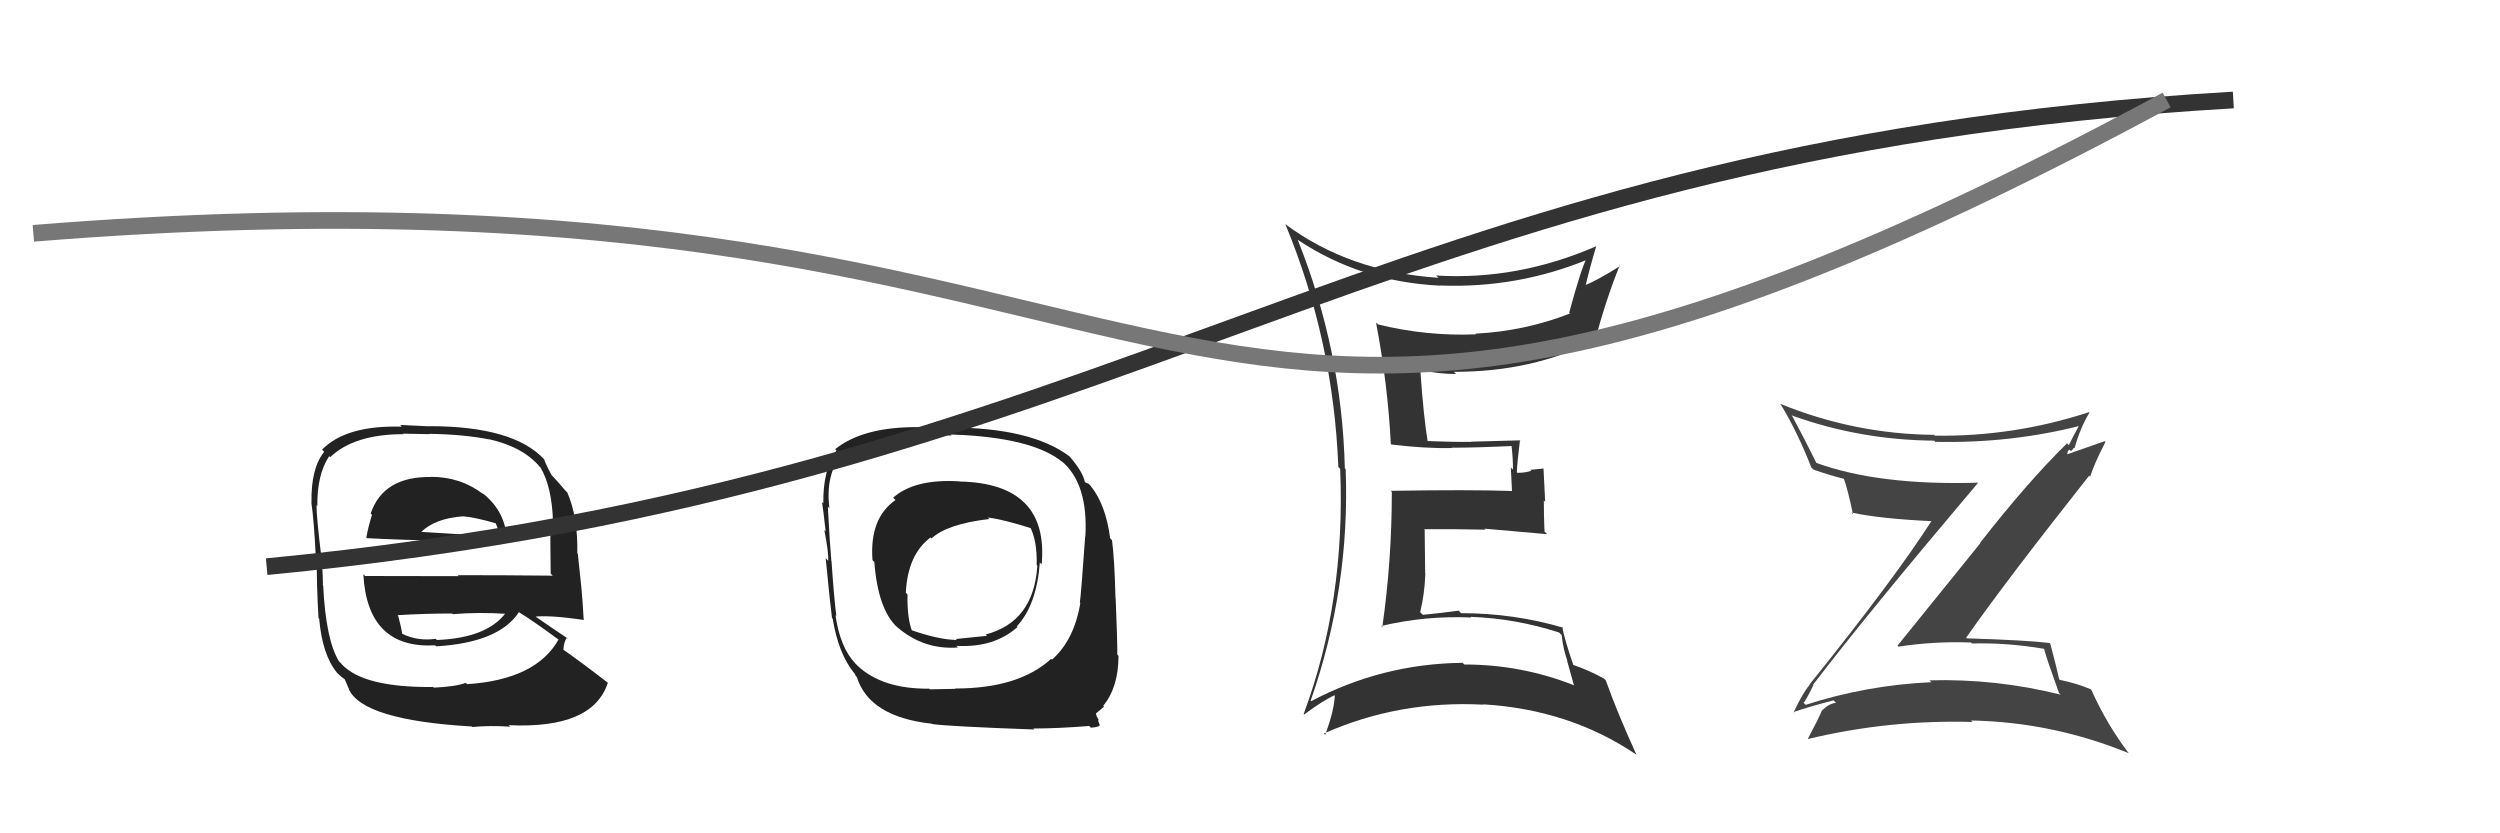 <svg xmlns="http://www.w3.org/2000/svg" width="150" height="50" viewBox="0,0,150,50"><path fill="#222" d="M25.90 28.65L25.80 28.54L25.88 28.62Q23.00 28.57 22.24 30.81L22.20 30.77L22.32 30.89Q22.09 31.62 21.98 32.26L21.86 32.14L22.01 32.29Q24.53 32.42 26.17 32.42L26.20 32.45L26.14 32.39Q27.90 32.52 30.49 32.40L30.47 32.38L30.41 32.31Q30.30 30.61 28.89 29.54L28.93 29.58L29.01 29.66Q27.65 28.61 25.86 28.61ZM25.91 41.15L26.04 41.28L25.99 41.22Q21.80 41.26 20.50 39.85L20.51 39.85L20.34 39.68Q19.55 38.40 19.39 35.12L19.28 35.01L19.37 35.10Q19.39 34.89 19.31 33.52L19.30 33.50L19.29 33.50Q18.99 31.03 18.99 30.31L19.09 30.41L19.04 30.35Q19.02 28.47 19.75 27.37L19.87 27.49L19.81 27.43Q21.25 26.05 24.22 26.05L24.18 26.02L25.78 26.05L25.75 26.03Q27.84 26.06 29.37 26.37L29.25 26.25L29.37 26.36Q31.43 26.83 32.42 28.05L32.30 27.92L32.43 28.05Q33.11 29.19 33.18 31.28L33.00 31.11L33.03 31.13Q33.01 32.25 33.04 34.42L33.11 34.48L33.16 34.54Q30.24 34.51 27.46 34.51L27.52 34.57L21.91 34.56L21.80 34.45Q22.04 38.95 26.12 38.72L26.13 38.74L26.17 38.78Q29.92 38.56 31.13 36.74L31.05 36.65L31.12 36.72Q32.00 37.26 33.60 38.44L33.63 38.47L33.52 38.36Q32.17 40.78 28.02 41.05L28.01 41.03L27.94 40.97Q27.40 41.19 26.03 41.26ZM28.23 43.50L28.17 43.44L28.35 43.62Q29.39 43.52 30.61 43.60L30.62 43.60L30.52 43.51Q35.56 43.75 36.47 40.97L36.48 40.98L36.45 40.95Q34.77 39.65 33.67 38.89L33.73 38.95L33.80 39.02Q33.83 38.48 34.02 38.26L34.07 38.30L34.11 38.34Q33.32 37.82 31.95 36.87L31.90 36.82L32.08 37.00Q33.01 36.90 35.06 37.20L35.19 37.33L35.02 37.16Q34.95 35.91 34.88 35.23L34.88 35.23L34.67 33.23L34.64 33.20Q34.68 31.03 34.04 29.55L33.92 29.43L33.96 29.48Q33.60 29.04 33.03 28.43L33.09 28.49L33.09 28.49Q32.86 28.10 32.63 27.53L32.81 27.71L32.66 27.57Q30.82 25.57 25.76 25.57L25.76 25.58L24.01 25.50L24.11 25.60Q20.77 25.50 19.32 26.98L19.32 26.97L19.45 27.11Q18.65 28.10 18.69 30.15L18.78 30.24L18.68 30.14Q18.84 31.22 18.95 33.46L18.97 33.48L19.01 33.52Q18.99 35.03 19.11 37.08L19.11 37.09L19.15 37.12Q19.34 39.30 20.22 40.36L20.21 40.35L20.25 40.40Q20.50 40.64 20.69 40.76L20.68 40.75L20.94 41.35L20.92 41.33Q21.73 43.21 28.32 43.59ZM26.12 38.31L26.11 38.30L26.14 38.33Q25.04 38.48 24.12 38.02L24.11 38.01L24.13 38.03Q24.08 37.64 23.89 36.95L23.79 36.85L23.85 36.91Q25.54 36.81 27.13 36.81L27.02 36.70L27.17 36.85Q28.71 36.72 30.39 36.83L30.52 36.96L30.34 36.78Q29.21 38.28 26.21 38.40ZM27.69 30.90L27.70 30.91L27.77 30.98Q28.43 31.02 29.76 31.40L29.73 31.37L29.86 31.69L29.91 31.93L29.98 32.00Q28.64 32.15 27.72 32.11L27.67 32.05L27.67 32.06Q25.28 31.91 25.24 31.91L25.33 32.00L25.26 31.93Q26.10 31.10 27.78 30.98Z"/><path fill="#444" d="M108.70 41.01L108.77 41.08L108.78 41.09Q111.99 36.88 118.69 28.96L118.66 28.93L118.69 28.96Q112.73 29.14 108.97 27.77L108.95 27.75L108.99 27.79Q108.25 26.29 107.49 24.88L107.45 24.84L107.55 24.94Q111.60 26.40 116.05 26.44L116.09 26.48L116.12 26.51Q120.64 26.61 124.83 25.54L124.80 25.52L124.77 25.48Q124.39 26.18 124.13 26.71L124.02 26.60L124.02 26.60Q121.62 28.96 118.80 32.58L118.82 32.59L113.85 38.74L113.91 38.80Q116.02 38.47 118.26 38.55L118.31 38.60L118.33 38.61Q120.40 38.55 122.65 38.93L122.80 39.09L122.64 38.93Q122.81 39.56 123.54 41.58L123.57 41.61L123.64 41.68Q119.77 40.71 115.77 40.82L115.85 40.90L115.89 40.93Q111.99 41.11 108.34 42.29L108.22 42.17L108.21 42.16Q108.34 42.07 108.80 41.11ZM107.78 42.91L107.74 42.87L107.60 42.73Q108.41 42.44 110.01 42.02L110.05 42.06L110.16 42.17Q109.74 42.21 109.32 42.63L109.41 42.72L109.32 42.62Q109.08 43.19 108.47 44.33L108.51 44.37L108.48 44.34Q113.36 43.17 118.35 43.32L118.19 43.16L118.26 43.23Q123.15 43.32 127.72 45.19L127.76 45.23L127.73 45.20Q126.40 43.45 125.48 41.39L125.48 41.39L125.45 41.36Q124.65 41.01 123.58 40.79L123.57 40.77L123.55 40.75Q123.40 40.07 123.02 38.63L123.03 38.63L122.98 38.58Q121.59 38.41 118.01 38.30L117.87 38.16L117.97 38.26Q120.32 34.90 125.35 28.54L125.26 28.45L125.41 28.60Q125.64 27.85 126.33 26.51L126.28 26.47L124.03 27.26L124.05 27.28Q124.01 27.09 124.16 26.98L124.26 27.07L124.44 26.87L124.47 26.90Q124.80 25.70 125.37 24.75L125.34 24.73L125.34 24.73Q120.81 26.21 116.09 26.14L115.99 26.04L116.05 26.09Q111.28 26.05 106.79 24.22L106.70 24.13L106.86 24.29Q107.88 25.99 108.68 28.05L108.84 28.21L108.80 28.17Q109.64 28.48 110.71 28.75L110.72 28.76L110.61 28.65Q110.88 29.41 111.18 30.86L111.17 30.85L111.08 30.75Q112.79 31.13 116.10 31.28L116.09 31.28L115.96 31.15Q113.74 34.64 108.57 41.07L108.48 40.99L108.58 41.09Q108.19 41.53 107.61 42.75Z"/><path fill="#222" d="M57.57 28.89L57.51 28.83L57.56 28.88Q54.88 28.72 53.59 29.86L53.65 29.92L53.73 30.00Q52.16 31.10 52.35 33.61L52.41 33.67L52.46 33.72Q52.68 36.60 53.86 37.66L53.90 37.71L53.78 37.58Q55.38 39.00 57.47 38.85L57.38 38.75L57.38 38.75Q59.64 38.88 61.05 37.62L61.05 37.62L61.01 37.58Q62.20 36.30 62.39 33.75L62.55 33.91L62.50 33.86Q62.94 29.00 57.57 28.89ZM57.27 41.26L57.33 41.33L55.80 41.36L55.76 41.32Q52.94 41.35 51.45 39.94L51.52 40.01L51.34 39.83Q50.40 38.85 50.13 36.91L50.13 36.91L50.18 36.96Q50.04 35.87 49.89 33.66L49.96 33.73L49.88 33.65Q49.79 32.64 49.67 30.40L49.63 30.36L49.76 30.49Q49.53 28.46 50.48 27.32L50.47 27.31L50.60 27.44Q52.37 25.98 57.09 26.13L57.07 26.10L57.03 26.07Q61.94 26.22 63.77 27.74L63.74 27.71L63.69 27.66Q65.31 29.02 65.12 32.22L64.98 32.08L65.11 32.20Q64.86 35.73 64.79 36.15L64.67 36.03L64.82 36.18Q64.45 38.40 63.12 39.58L63.12 39.58L63.07 39.53Q61.12 41.31 57.32 41.31ZM61.92 43.63L62.06 43.77L62.00 43.71Q63.44 43.71 65.34 43.56L65.31 43.52L65.45 43.66Q65.99 43.63 65.99 43.48L65.83 43.31L65.97 43.46Q65.91 43.32 65.87 43.16L65.89 43.19L65.95 43.24Q65.76 42.94 65.76 42.83L65.90 42.97L65.75 42.81Q65.90 42.70 66.24 42.40L66.15 42.30L66.19 42.35Q67.11 41.24 67.11 39.34L67.09 39.33L67.04 39.27Q67.04 38.32 66.94 35.90L67.01 35.97L66.93 35.89Q66.87 33.51 66.72 32.41L66.76 32.45L66.61 32.30Q66.35 30.28 65.43 29.14L65.32 29.03L65.13 28.95L65.09 28.91Q64.96 28.29 64.16 27.37L64.08 27.29L64.18 27.39Q61.87 25.65 56.95 25.65L56.93 25.62L55.28 25.73L55.18 25.63Q51.82 25.58 50.11 26.95L50.10 26.94L50.19 27.03Q49.37 28.19 49.40 30.20L49.38 30.18L49.32 30.12Q49.40 30.62 49.54 31.88L49.56 31.90L49.46 31.80Q49.73 33.19 49.69 33.65L49.69 33.65L49.54 33.49Q49.85 36.62 49.92 37.08L49.84 36.99L49.96 37.12Q50.31 39.22 51.23 40.36L51.27 40.40L51.35 40.56L51.41 40.62Q52.15 43.00 55.88 43.42L55.81 43.34L55.91 43.44Q56.81 43.58 62.06 43.77ZM59.26 31.04L59.30 31.08L59.27 31.05Q60.23 31.17 61.91 31.71L61.95 31.74L61.78 31.57Q62.24 32.42 62.20 33.90L62.23 33.93L62.24 33.94Q62.03 37.31 59.14 38.07L59.10 38.03L59.22 38.15Q58.38 38.23 57.35 38.34L57.32 38.30L57.41 38.40Q56.29 38.38 54.57 37.77L54.57 37.77L54.76 37.95Q54.42 37.16 54.45 35.67L54.51 35.73L54.35 35.56Q54.46 33.28 55.83 32.25L55.98 32.40L55.89 32.31Q56.81 31.44 59.36 31.14Z"/><path fill="#333" d="M77.79 14.31L77.72 14.24L77.88 14.40Q81.65 16.91 86.41 17.14L86.41 17.15L86.40 17.13Q91.03 17.31 95.29 15.56L95.13 15.40L95.21 15.48Q94.91 15.98 94.15 18.76L94.28 18.88L94.20 18.81Q91.49 19.87 88.52 20.02L88.49 19.99L88.56 20.06Q85.56 20.18 82.67 19.46L82.75 19.54L82.56 19.35Q83.26 22.98 83.45 26.63L83.46 26.65L83.49 26.67Q85.53 26.92 87.13 26.88L87.16 26.92L87.10 26.86Q88.33 26.87 90.73 26.76L90.76 26.79L90.69 26.71Q90.78 27.50 90.78 28.18L90.65 28.05L90.72 29.46L90.73 29.46Q88.24 29.37 83.44 29.45L83.60 29.60L83.51 29.51Q83.51 33.62 82.94 37.62L82.98 37.66L82.87 37.56Q85.53 36.93 88.27 37.05L88.26 37.04L88.23 37.01Q90.96 37.11 93.54 37.95L93.68 38.08L93.70 38.10Q93.78 38.91 94.05 39.67L94.03 39.66L94.44 41.13L94.42 41.11Q91.28 39.87 87.86 39.87L87.75 39.76L87.75 39.77Q82.93 39.82 78.67 42.07L78.59 41.99L78.64 42.04Q81.01 35.27 80.74 28.15L80.75 28.16L80.69 28.10Q80.52 21.04 77.86 14.38ZM78.14 42.75L78.22 42.84L78.25 42.87Q79.38 42.02 80.15 41.68L80.25 41.78L80.09 41.63Q80.08 42.56 79.51 44.09L79.33 43.91L79.43 44.01Q83.94 42.01 89.01 42.28L88.91 42.19L88.99 42.26Q94.17 42.57 98.17 45.27L98.26 45.37L98.19 45.29Q97.04 42.77 96.35 40.83L96.29 40.77L96.23 40.71Q95.37 40.23 94.38 39.89L94.42 39.93L94.40 39.90Q93.88 38.40 93.73 37.60L93.88 37.75L93.79 37.66Q90.82 36.79 87.66 36.79L87.58 36.70L87.52 36.64Q86.51 36.78 85.37 36.89L85.30 36.82L85.21 36.73Q85.48 35.63 85.52 34.42L85.51 34.40L85.48 31.78L85.44 31.75Q87.34 31.74 89.13 31.78L89.10 31.75L89.07 31.72Q91.04 31.90 92.83 32.05L92.65 31.87L92.67 31.90Q92.63 30.98 92.63 30.03L92.71 30.11L92.61 28.11L91.82 28.19L91.88 28.25Q91.50 28.37 91.05 28.37L91.03 28.36L91.01 28.33Q91.04 27.68 91.20 26.39L91.07 26.26L91.23 26.42Q89.45 26.46 88.27 26.50L88.45 26.69L88.28 26.51Q87.34 26.53 85.52 26.46L85.63 26.57L85.68 26.62Q85.41 25.02 85.22 22.20L85.28 22.26L85.24 22.22Q86.37 22.44 87.36 22.44L87.29 22.37L87.23 22.31Q91.96 22.32 95.66 20.42L95.78 20.54L95.70 20.46Q96.30 18.13 97.18 15.93L97.13 15.87L97.21 15.96Q95.88 16.80 95.05 17.14L95.04 17.14L95.12 17.21Q95.31 16.34 95.77 14.78L95.74 14.75L95.76 14.78Q91.04 16.83 86.17 16.53L86.31 16.67L86.32 16.67Q80.96 16.31 77.12 13.45L77.08 13.42L77.12 13.45Q80.00 20.40 80.30 28.02L80.38 28.10L80.41 28.13Q80.74 36.07 78.22 42.84Z"/><path d="M16 34 C68 29,82 9,134 6" stroke="#333" fill="none"/><path d="M2 14 C76 8,67 40,130 6" stroke="#777" fill="none"/></svg>